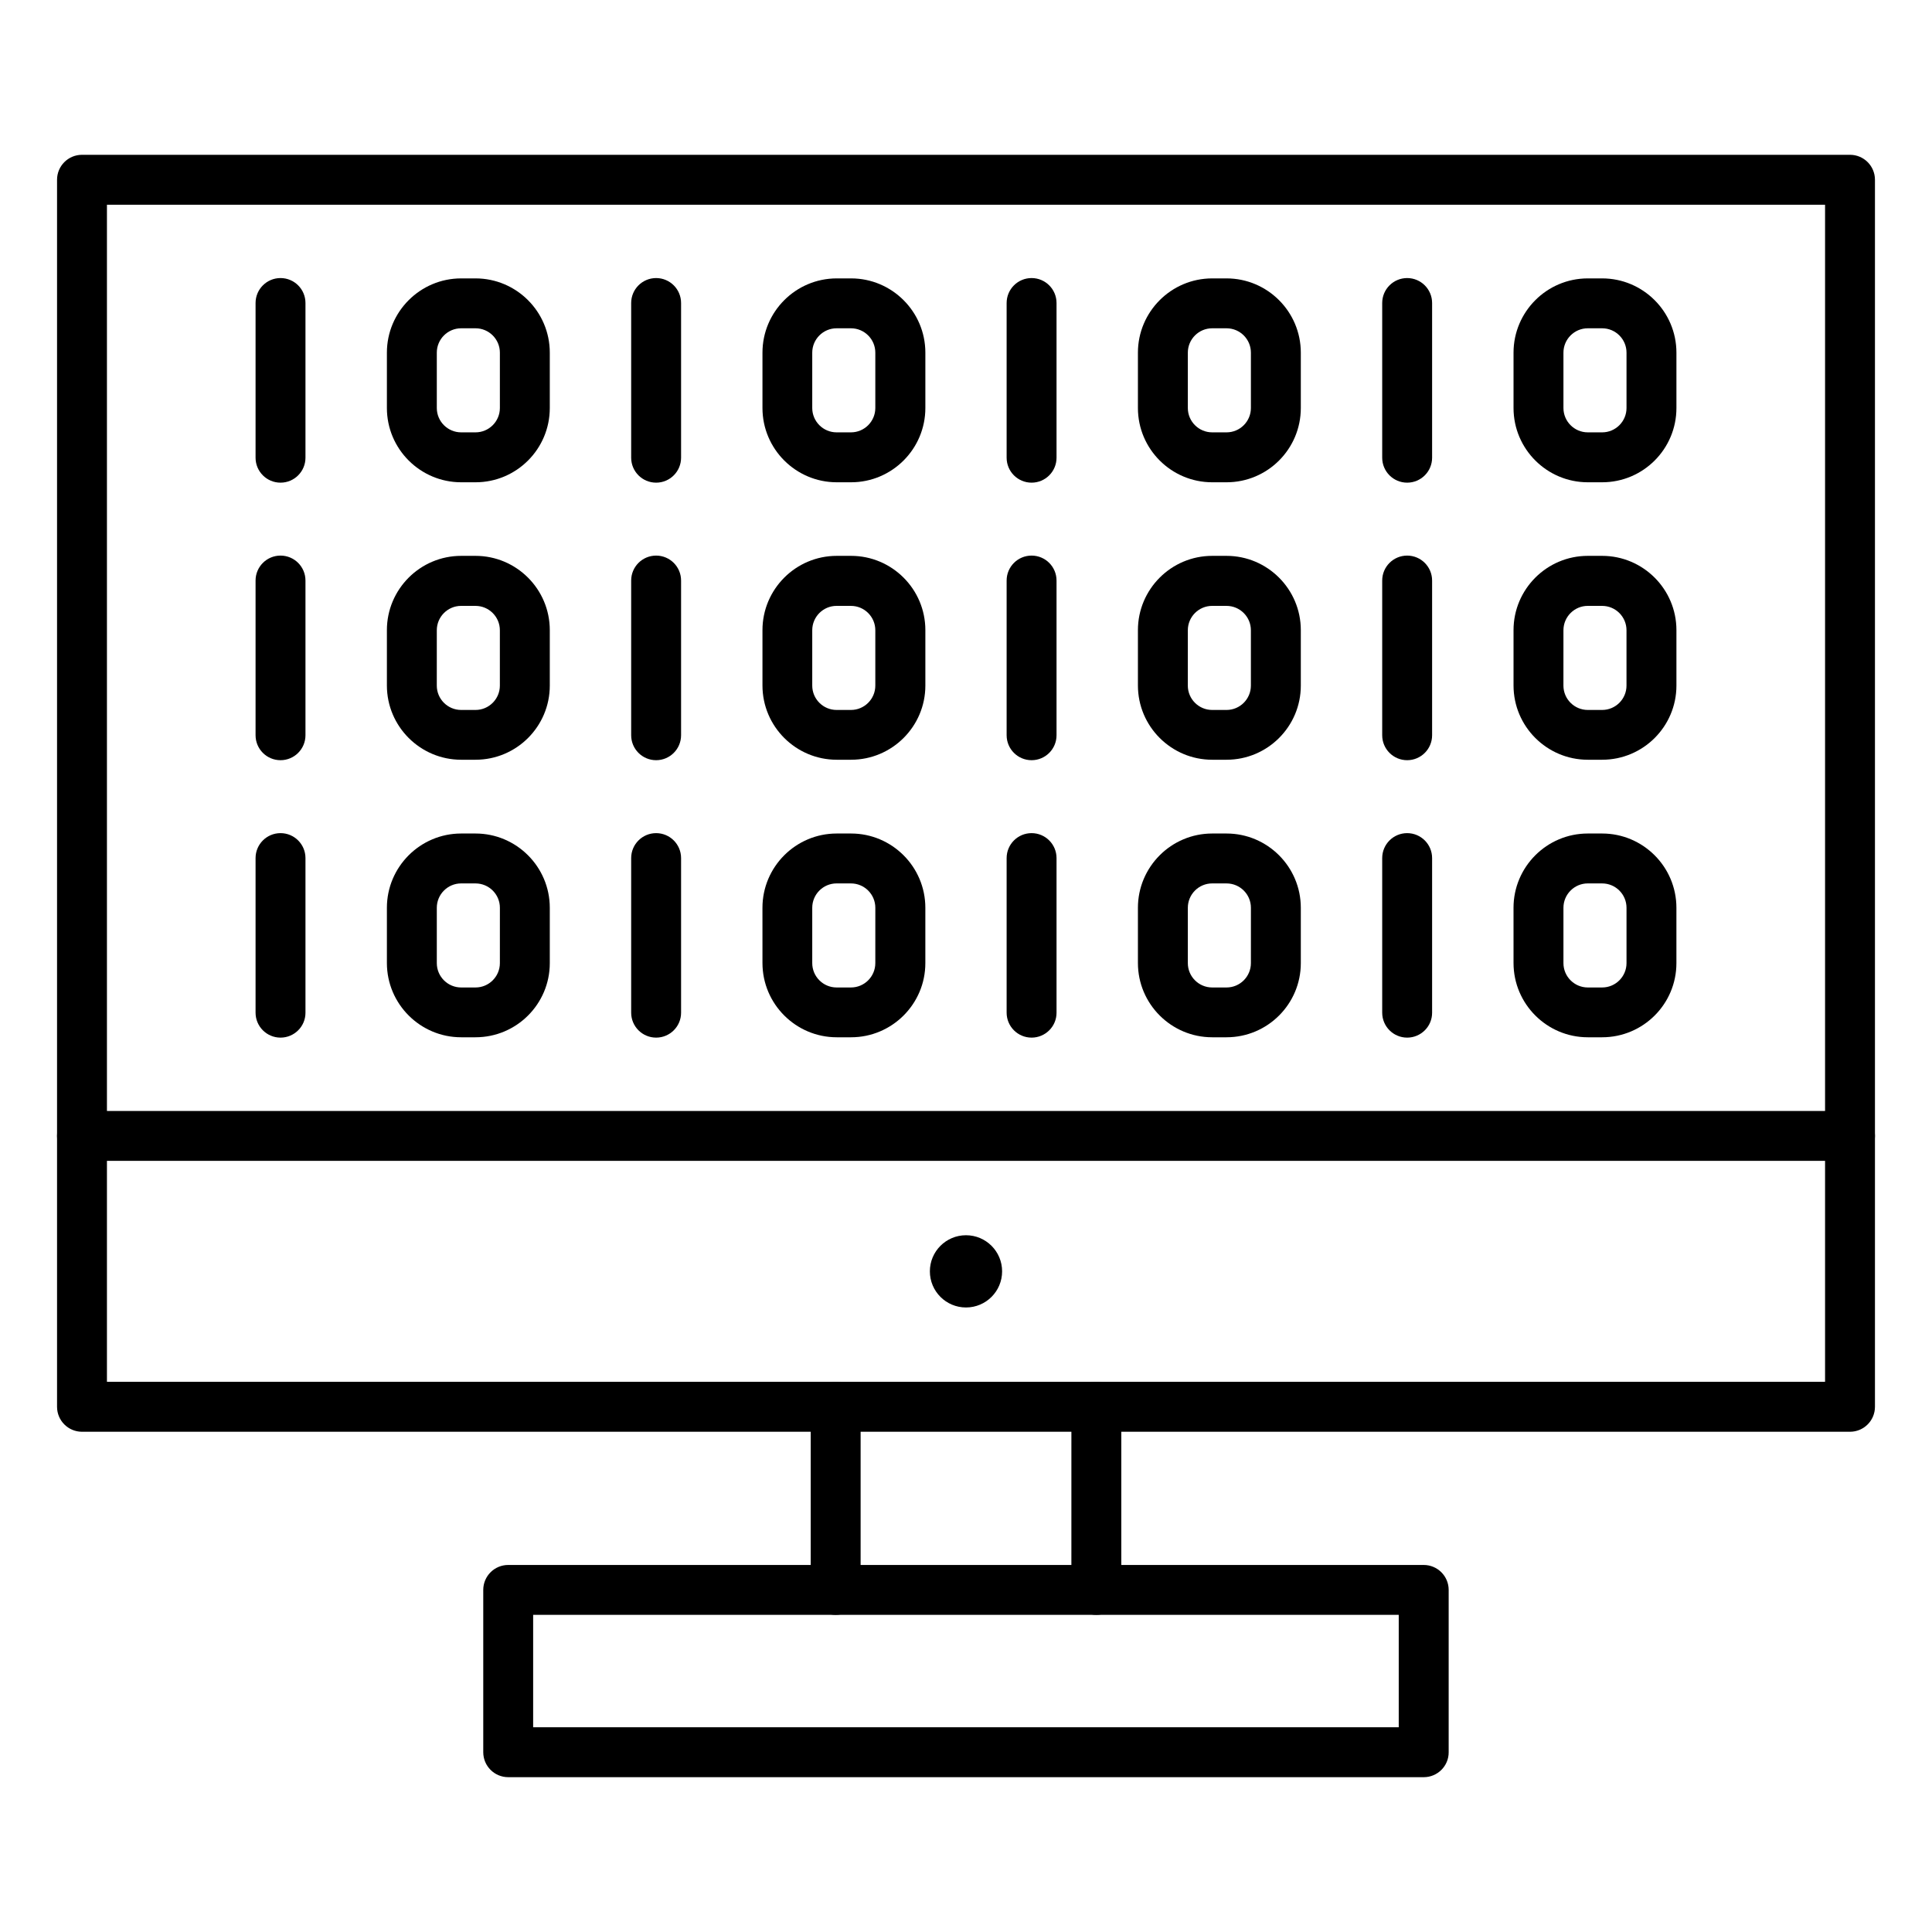 <?xml version="1.0" encoding="UTF-8"?>
<!-- Uploaded to: SVG Repo, www.svgrepo.com, Generator: SVG Repo Mixer Tools -->
<svg fill="#000000" width="800px" height="800px" version="1.1" viewBox="144 144 512 512" xmlns="http://www.w3.org/2000/svg">
 <g>
  <path d="m634.27 523.43h-468.54c-3.652 0-6.613-2.961-6.613-6.613v-325.18c0-3.652 2.961-6.613 6.613-6.613h468.54c3.652 0 6.613 2.961 6.613 6.613v325.18c0 3.652-2.961 6.613-6.613 6.613zm-461.93-13.227h455.32v-311.95h-455.32z"/>
  <path d="m634.27 451.64h-468.54c-3.652 0-6.613-2.961-6.613-6.613s2.961-6.613 6.613-6.613h468.54c3.652 0 6.613 2.961 6.613 6.613s-2.961 6.613-6.613 6.613z"/>
  <path d="m409.57 480.92c0 5.289-4.285 9.574-9.57 9.574-5.289 0-9.574-4.285-9.574-9.574 0-5.285 4.285-9.57 9.574-9.57 5.285 0 9.57 4.285 9.57 9.57"/>
  <path d="m365.46 571.95c-3.652 0-6.613-2.961-6.613-6.613v-48.52c0-3.652 2.961-6.613 6.613-6.613 3.652 0 6.613 2.961 6.613 6.613v48.523c0 3.652-2.961 6.609-6.613 6.609z"/>
  <path d="m434.54 571.95c-3.652 0-6.613-2.961-6.613-6.613l0.004-48.52c0-3.652 2.961-6.613 6.613-6.613 3.652 0 6.613 2.961 6.613 6.613v48.523c-0.004 3.652-2.961 6.609-6.617 6.609z"/>
  <path d="m521.32 614.97h-242.64c-3.652 0-6.613-2.961-6.613-6.613v-43.012c0-3.652 2.961-6.613 6.613-6.613h242.62c3.652 0 6.613 2.961 6.613 6.613v43.012c0.027 3.652-2.965 6.613-6.586 6.613zm-236.03-13.227h229.39v-29.789h-229.39z"/>
  <path d="m218.34 418.98c-3.652 0-6.613-2.961-6.613-6.613v-40.965c0-3.652 2.961-6.613 6.613-6.613s6.613 2.961 6.613 6.613v40.996c0 3.625-2.961 6.582-6.613 6.582z"/>
  <path d="m270.02 418.89h-3.809c-10.832 0-19.68-8.816-19.68-19.68v-14.641c0-10.832 8.816-19.68 19.68-19.68h3.809c10.832 0 19.68 8.816 19.68 19.68v14.672c0 10.832-8.816 19.648-19.68 19.648zm-3.809-40.777c-3.559 0-6.453 2.898-6.453 6.453v14.672c0 3.559 2.898 6.453 6.453 6.453h3.809c3.559 0 6.453-2.898 6.453-6.453l0.004-14.668c0-3.559-2.898-6.453-6.453-6.453z"/>
  <path d="m317.88 418.98c-3.652 0-6.613-2.961-6.613-6.613v-40.965c0-3.652 2.961-6.613 6.613-6.613s6.613 2.961 6.613 6.613v40.996c-0.004 3.625-2.961 6.582-6.613 6.582z"/>
  <path d="m369.55 418.89h-3.809c-10.832 0-19.68-8.816-19.68-19.68l-0.004-14.641c0-10.832 8.816-19.68 19.68-19.68h3.809c10.832 0 19.68 8.816 19.68 19.68v14.672c0.004 10.832-8.844 19.648-19.676 19.648zm-3.844-40.777c-3.559 0-6.453 2.898-6.453 6.453v14.672c0 3.559 2.898 6.453 6.453 6.453h3.809c3.559 0 6.453-2.898 6.453-6.453l0.004-14.668c0-3.559-2.898-6.453-6.453-6.453z"/>
  <path d="m417.38 418.98c-3.652 0-6.613-2.961-6.613-6.613v-40.965c0-3.652 2.961-6.613 6.613-6.613s6.613 2.961 6.613 6.613v40.996c0 3.625-2.961 6.582-6.613 6.582z"/>
  <path d="m469.05 418.89h-3.809c-10.832 0-19.68-8.816-19.68-19.68v-14.641c0-10.832 8.816-19.68 19.68-19.68h3.809c10.832 0 19.68 8.816 19.68 19.68v14.672c0 10.832-8.816 19.648-19.68 19.648zm-3.809-40.777c-3.559 0-6.453 2.898-6.453 6.453v14.672c0 3.559 2.898 6.453 6.453 6.453h3.809c3.559 0 6.453-2.898 6.453-6.453l0.004-14.668c0-3.559-2.898-6.453-6.453-6.453z"/>
  <path d="m516.91 418.98c-3.652 0-6.613-2.961-6.613-6.613v-40.965c0-3.652 2.961-6.613 6.613-6.613 3.652 0 6.613 2.961 6.613 6.613v40.996c0 3.625-2.961 6.582-6.613 6.582z"/>
  <path d="m568.59 418.89h-3.809c-10.832 0-19.68-8.816-19.68-19.68l-0.004-14.641c0-10.832 8.816-19.68 19.68-19.68h3.809c10.832 0 19.68 8.816 19.68 19.68v14.672c0.004 10.832-8.812 19.648-19.676 19.648zm-3.809-40.777c-3.559 0-6.453 2.898-6.453 6.453v14.672c0 3.559 2.898 6.453 6.453 6.453h3.809c3.559 0 6.453-2.898 6.453-6.453v-14.668c0-3.559-2.898-6.453-6.453-6.453z"/>
  <path d="m218.34 345.46c-3.652 0-6.613-2.961-6.613-6.613v-40.996c0-3.652 2.961-6.613 6.613-6.613s6.613 2.961 6.613 6.613v40.996c0 3.652-2.961 6.613-6.613 6.613z"/>
  <path d="m270.02 345.34h-3.809c-10.832 0-19.68-8.816-19.68-19.68v-14.672c0-10.832 8.816-19.68 19.68-19.68h3.809c10.832 0 19.68 8.816 19.68 19.68v14.703c0 10.832-8.816 19.648-19.68 19.648zm-3.809-40.777c-3.559 0-6.453 2.898-6.453 6.453l-0.004 14.676c0 3.559 2.898 6.453 6.453 6.453h3.809c3.559 0 6.453-2.898 6.453-6.453v-14.672c0-3.559-2.898-6.453-6.453-6.453z"/>
  <path d="m317.88 345.46c-3.652 0-6.613-2.961-6.613-6.613v-40.996c0-3.652 2.961-6.613 6.613-6.613s6.613 2.961 6.613 6.613v40.996c-0.004 3.652-2.961 6.613-6.613 6.613z"/>
  <path d="m369.55 345.34h-3.809c-10.832 0-19.68-8.816-19.68-19.68v-14.672c0-10.832 8.816-19.68 19.68-19.68h3.809c10.832 0 19.68 8.816 19.68 19.68v14.703c0 10.832-8.848 19.648-19.68 19.648zm-3.844-40.777c-3.559 0-6.453 2.898-6.453 6.453v14.676c0 3.559 2.898 6.453 6.453 6.453h3.809c3.559 0 6.453-2.898 6.453-6.453v-14.672c0-3.559-2.898-6.453-6.453-6.453z"/>
  <path d="m417.38 345.46c-3.652 0-6.613-2.961-6.613-6.613v-40.996c0-3.652 2.961-6.613 6.613-6.613s6.613 2.961 6.613 6.613v40.996c0 3.652-2.961 6.613-6.613 6.613z"/>
  <path d="m469.05 345.34h-3.809c-10.832 0-19.68-8.816-19.68-19.68v-14.672c0-10.832 8.816-19.68 19.68-19.68h3.809c10.832 0 19.68 8.816 19.68 19.68v14.703c0 10.832-8.816 19.648-19.68 19.648zm-3.809-40.777c-3.559 0-6.453 2.898-6.453 6.453l-0.004 14.676c0 3.559 2.898 6.453 6.453 6.453h3.809c3.559 0 6.453-2.898 6.453-6.453v-14.672c0-3.559-2.898-6.453-6.453-6.453z"/>
  <path d="m516.91 345.46c-3.652 0-6.613-2.961-6.613-6.613v-40.996c0-3.652 2.961-6.613 6.613-6.613 3.652 0 6.613 2.961 6.613 6.613v40.996c0 3.652-2.961 6.613-6.613 6.613z"/>
  <path d="m568.59 345.34h-3.809c-10.832 0-19.68-8.816-19.68-19.68v-14.672c0-10.832 8.816-19.68 19.68-19.68h3.809c10.832 0 19.68 8.816 19.68 19.68v14.703c0 10.832-8.816 19.648-19.68 19.648zm-3.809-40.777c-3.559 0-6.453 2.898-6.453 6.453l-0.004 14.676c0 3.559 2.898 6.453 6.453 6.453h3.809c3.559 0 6.453-2.898 6.453-6.453v-14.672c0-3.559-2.898-6.453-6.453-6.453z"/>
  <path d="m218.34 271.91c-3.652 0-6.613-2.961-6.613-6.613v-40.996c0-3.652 2.961-6.613 6.613-6.613s6.613 2.961 6.613 6.613v40.996c0 3.652-2.961 6.613-6.613 6.613z"/>
  <path d="m270.02 271.81h-3.809c-10.832 0-19.68-8.816-19.68-19.68v-14.672c0-10.832 8.816-19.68 19.68-19.68h3.809c10.832 0 19.68 8.816 19.68 19.68v14.672c0 10.863-8.816 19.68-19.68 19.68zm-3.809-40.809c-3.559 0-6.453 2.898-6.453 6.453v14.672c0 3.559 2.898 6.453 6.453 6.453h3.809c3.559 0 6.453-2.898 6.453-6.453v-14.672c0-3.559-2.898-6.453-6.453-6.453z"/>
  <path d="m317.88 271.91c-3.652 0-6.613-2.961-6.613-6.613v-40.996c0-3.652 2.961-6.613 6.613-6.613s6.613 2.961 6.613 6.613v40.996c-0.004 3.652-2.961 6.613-6.613 6.613z"/>
  <path d="m369.55 271.81h-3.809c-10.832 0-19.68-8.816-19.68-19.68v-14.672c0-10.832 8.816-19.68 19.68-19.68h3.809c10.832 0 19.68 8.816 19.68 19.68v14.672c0 10.863-8.848 19.68-19.68 19.68zm-3.844-40.809c-3.559 0-6.453 2.898-6.453 6.453v14.672c0 3.559 2.898 6.453 6.453 6.453h3.809c3.559 0 6.453-2.898 6.453-6.453v-14.672c0-3.559-2.898-6.453-6.453-6.453z"/>
  <path d="m417.38 271.91c-3.652 0-6.613-2.961-6.613-6.613v-40.996c0-3.652 2.961-6.613 6.613-6.613s6.613 2.961 6.613 6.613v40.996c0 3.652-2.961 6.613-6.613 6.613z"/>
  <path d="m469.05 271.81h-3.809c-10.832 0-19.68-8.816-19.68-19.68v-14.672c0-10.832 8.816-19.68 19.68-19.68h3.809c10.832 0 19.68 8.816 19.68 19.68v14.672c0 10.863-8.816 19.68-19.68 19.68zm-3.809-40.809c-3.559 0-6.453 2.898-6.453 6.453v14.672c0 3.559 2.898 6.453 6.453 6.453h3.809c3.559 0 6.453-2.898 6.453-6.453v-14.672c0-3.559-2.898-6.453-6.453-6.453z"/>
  <path d="m516.91 271.91c-3.652 0-6.613-2.961-6.613-6.613v-40.996c0-3.652 2.961-6.613 6.613-6.613 3.652 0 6.613 2.961 6.613 6.613v40.996c0 3.652-2.961 6.613-6.613 6.613z"/>
  <path d="m568.59 271.81h-3.809c-10.832 0-19.68-8.816-19.68-19.68v-14.672c0-10.832 8.816-19.68 19.68-19.68h3.809c10.832 0 19.68 8.816 19.68 19.68v14.672c0 10.863-8.816 19.68-19.68 19.68zm-3.809-40.809c-3.559 0-6.453 2.898-6.453 6.453v14.672c0 3.559 2.898 6.453 6.453 6.453h3.809c3.559 0 6.453-2.898 6.453-6.453v-14.672c0-3.559-2.898-6.453-6.453-6.453z"/>
 </g>
</svg>